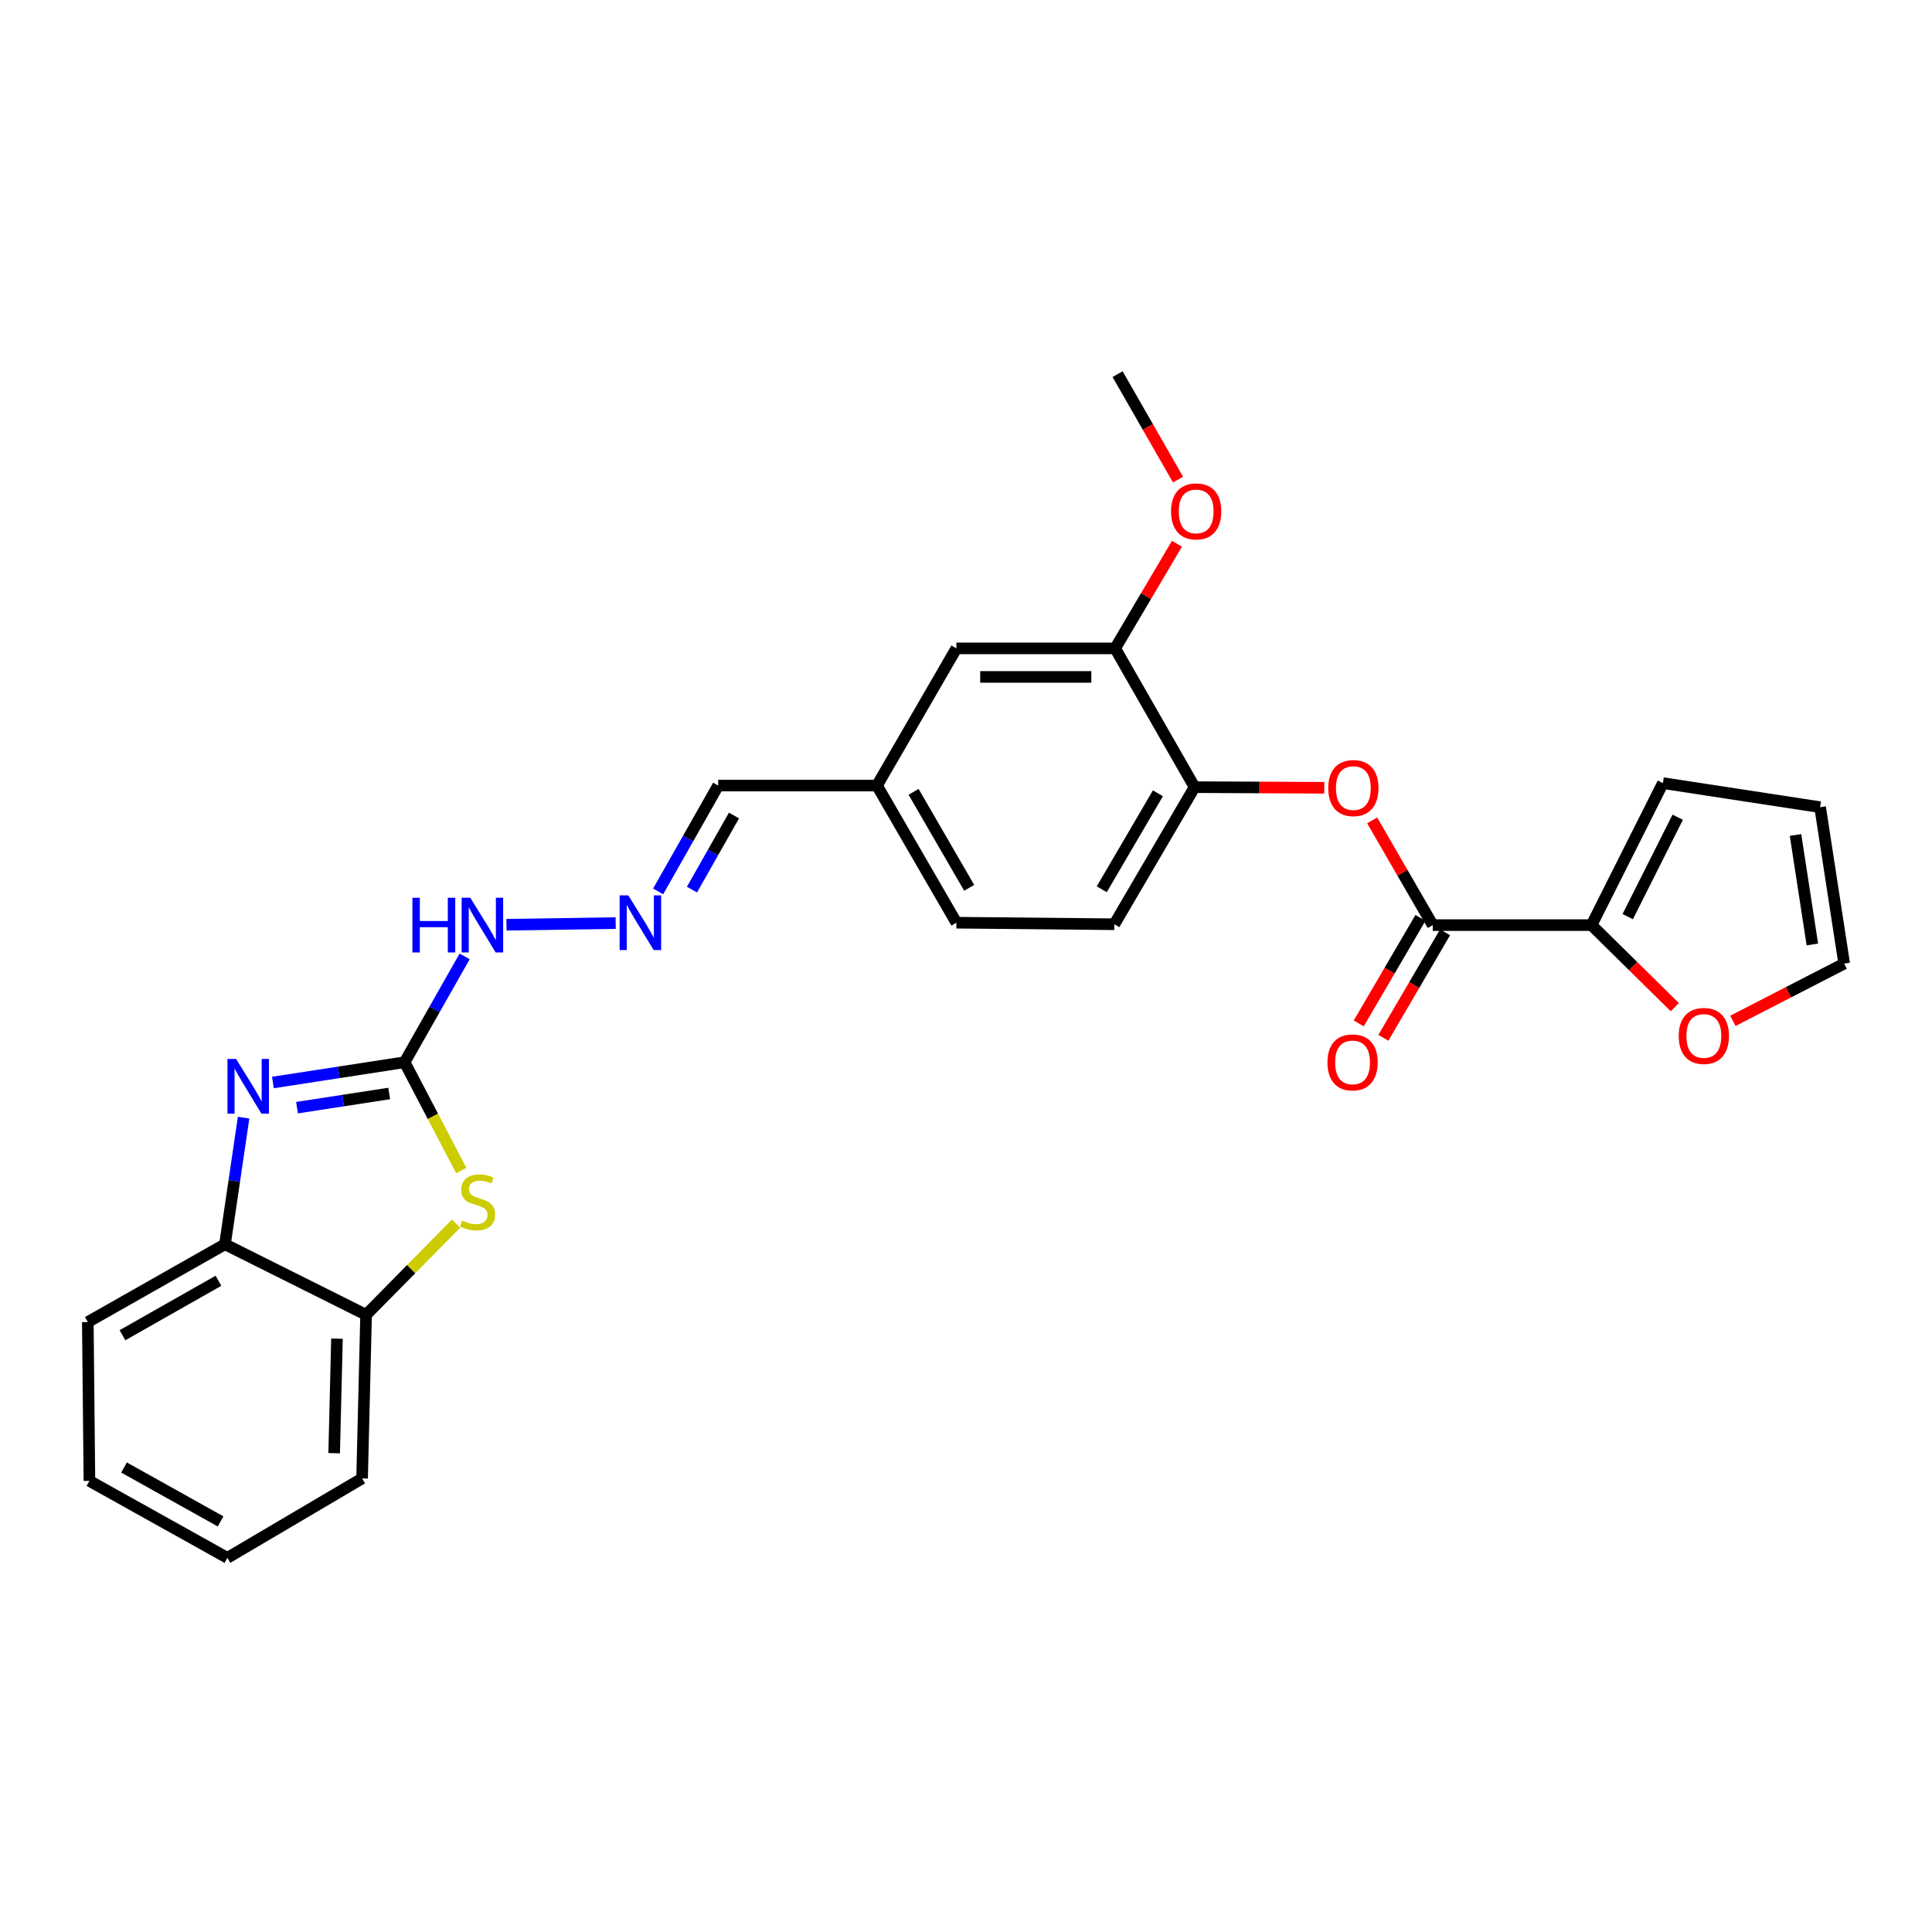 <?xml version='1.0' encoding='iso-8859-1'?>
<svg version='1.1' baseProfile='full'
              xmlns='http://www.w3.org/2000/svg'
                      xmlns:rdkit='http://www.rdkit.org/xml'
                      xmlns:xlink='http://www.w3.org/1999/xlink'
                  xml:space='preserve'
width='1000px' height='1000px' viewBox='0 0 1000 1000'>
<!-- END OF HEADER -->
<rect style='opacity:1.0;fill:#FFFFFF;stroke:none' width='1000' height='1000' x='0' y='0'> </rect>
<path class='bond-0' d='M 209.419,549.813 L 175.339,555.058' style='fill:none;fill-rule:evenodd;stroke:#000000;stroke-width:6px;stroke-linecap:butt;stroke-linejoin:miter;stroke-opacity:1' />
<path class='bond-0' d='M 175.339,555.058 L 141.258,560.302' style='fill:none;fill-rule:evenodd;stroke:#0000FF;stroke-width:6px;stroke-linecap:butt;stroke-linejoin:miter;stroke-opacity:1' />
<path class='bond-0' d='M 201.442,565.986 L 177.585,569.657' style='fill:none;fill-rule:evenodd;stroke:#000000;stroke-width:6px;stroke-linecap:butt;stroke-linejoin:miter;stroke-opacity:1' />
<path class='bond-0' d='M 177.585,569.657 L 153.729,573.329' style='fill:none;fill-rule:evenodd;stroke:#0000FF;stroke-width:6px;stroke-linecap:butt;stroke-linejoin:miter;stroke-opacity:1' />
<path class='bond-1' d='M 209.419,549.813 L 224.083,577.842' style='fill:none;fill-rule:evenodd;stroke:#000000;stroke-width:6px;stroke-linecap:butt;stroke-linejoin:miter;stroke-opacity:1' />
<path class='bond-1' d='M 224.083,577.842 L 238.748,605.872' style='fill:none;fill-rule:evenodd;stroke:#CCCC00;stroke-width:6px;stroke-linecap:butt;stroke-linejoin:miter;stroke-opacity:1' />
<path class='bond-11' d='M 209.419,549.813 L 224.958,522.424' style='fill:none;fill-rule:evenodd;stroke:#000000;stroke-width:6px;stroke-linecap:butt;stroke-linejoin:miter;stroke-opacity:1' />
<path class='bond-11' d='M 224.958,522.424 L 240.497,495.036' style='fill:none;fill-rule:evenodd;stroke:#0000FF;stroke-width:6px;stroke-linecap:butt;stroke-linejoin:miter;stroke-opacity:1' />
<path class='bond-5' d='M 126.083,578.496 L 121.262,611.264' style='fill:none;fill-rule:evenodd;stroke:#0000FF;stroke-width:6px;stroke-linecap:butt;stroke-linejoin:miter;stroke-opacity:1' />
<path class='bond-5' d='M 121.262,611.264 L 116.44,644.031' style='fill:none;fill-rule:evenodd;stroke:#000000;stroke-width:6px;stroke-linecap:butt;stroke-linejoin:miter;stroke-opacity:1' />
<path class='bond-6' d='M 236.067,633.321 L 212.78,656.935' style='fill:none;fill-rule:evenodd;stroke:#CCCC00;stroke-width:6px;stroke-linecap:butt;stroke-linejoin:miter;stroke-opacity:1' />
<path class='bond-6' d='M 212.78,656.935 L 189.494,680.549' style='fill:none;fill-rule:evenodd;stroke:#000000;stroke-width:6px;stroke-linecap:butt;stroke-linejoin:miter;stroke-opacity:1' />
<path class='bond-2' d='M 741.589,478.836 L 725.908,451.736' style='fill:none;fill-rule:evenodd;stroke:#000000;stroke-width:6px;stroke-linecap:butt;stroke-linejoin:miter;stroke-opacity:1' />
<path class='bond-2' d='M 725.908,451.736 L 710.227,424.637' style='fill:none;fill-rule:evenodd;stroke:#FF0000;stroke-width:6px;stroke-linecap:butt;stroke-linejoin:miter;stroke-opacity:1' />
<path class='bond-3' d='M 741.589,478.836 L 823.776,478.836' style='fill:none;fill-rule:evenodd;stroke:#000000;stroke-width:6px;stroke-linecap:butt;stroke-linejoin:miter;stroke-opacity:1' />
<path class='bond-13' d='M 735.213,475.107 L 719.247,502.408' style='fill:none;fill-rule:evenodd;stroke:#000000;stroke-width:6px;stroke-linecap:butt;stroke-linejoin:miter;stroke-opacity:1' />
<path class='bond-13' d='M 719.247,502.408 L 703.282,529.709' style='fill:none;fill-rule:evenodd;stroke:#FF0000;stroke-width:6px;stroke-linecap:butt;stroke-linejoin:miter;stroke-opacity:1' />
<path class='bond-13' d='M 747.964,482.564 L 731.999,509.865' style='fill:none;fill-rule:evenodd;stroke:#000000;stroke-width:6px;stroke-linecap:butt;stroke-linejoin:miter;stroke-opacity:1' />
<path class='bond-13' d='M 731.999,509.865 L 716.033,537.166' style='fill:none;fill-rule:evenodd;stroke:#FF0000;stroke-width:6px;stroke-linecap:butt;stroke-linejoin:miter;stroke-opacity:1' />
<path class='bond-10' d='M 823.776,478.836 L 845.319,500.068' style='fill:none;fill-rule:evenodd;stroke:#000000;stroke-width:6px;stroke-linecap:butt;stroke-linejoin:miter;stroke-opacity:1' />
<path class='bond-10' d='M 845.319,500.068 L 866.862,521.301' style='fill:none;fill-rule:evenodd;stroke:#FF0000;stroke-width:6px;stroke-linecap:butt;stroke-linejoin:miter;stroke-opacity:1' />
<path class='bond-12' d='M 823.776,478.836 L 860.721,405.339' style='fill:none;fill-rule:evenodd;stroke:#000000;stroke-width:6px;stroke-linecap:butt;stroke-linejoin:miter;stroke-opacity:1' />
<path class='bond-12' d='M 842.516,474.445 L 868.378,422.998' style='fill:none;fill-rule:evenodd;stroke:#000000;stroke-width:6px;stroke-linecap:butt;stroke-linejoin:miter;stroke-opacity:1' />
<path class='bond-4' d='M 685.445,407.753 L 651.878,407.592' style='fill:none;fill-rule:evenodd;stroke:#FF0000;stroke-width:6px;stroke-linecap:butt;stroke-linejoin:miter;stroke-opacity:1' />
<path class='bond-4' d='M 651.878,407.592 L 618.312,407.432' style='fill:none;fill-rule:evenodd;stroke:#000000;stroke-width:6px;stroke-linecap:butt;stroke-linejoin:miter;stroke-opacity:1' />
<path class='bond-22' d='M 116.44,644.031 L 45.455,684.3' style='fill:none;fill-rule:evenodd;stroke:#000000;stroke-width:6px;stroke-linecap:butt;stroke-linejoin:miter;stroke-opacity:1' />
<path class='bond-22' d='M 113.081,662.919 L 63.391,691.108' style='fill:none;fill-rule:evenodd;stroke:#000000;stroke-width:6px;stroke-linecap:butt;stroke-linejoin:miter;stroke-opacity:1' />
<path class='bond-27' d='M 116.44,644.031 L 189.494,680.549' style='fill:none;fill-rule:evenodd;stroke:#000000;stroke-width:6px;stroke-linecap:butt;stroke-linejoin:miter;stroke-opacity:1' />
<path class='bond-23' d='M 189.494,680.549 L 187.417,765.24' style='fill:none;fill-rule:evenodd;stroke:#000000;stroke-width:6px;stroke-linecap:butt;stroke-linejoin:miter;stroke-opacity:1' />
<path class='bond-23' d='M 174.415,692.891 L 172.962,752.174' style='fill:none;fill-rule:evenodd;stroke:#000000;stroke-width:6px;stroke-linecap:butt;stroke-linejoin:miter;stroke-opacity:1' />
<path class='bond-7' d='M 618.312,407.432 L 576.787,478.392' style='fill:none;fill-rule:evenodd;stroke:#000000;stroke-width:6px;stroke-linecap:butt;stroke-linejoin:miter;stroke-opacity:1' />
<path class='bond-7' d='M 599.334,410.615 L 570.267,460.288' style='fill:none;fill-rule:evenodd;stroke:#000000;stroke-width:6px;stroke-linecap:butt;stroke-linejoin:miter;stroke-opacity:1' />
<path class='bond-29' d='M 618.312,407.432 L 577.198,335.601' style='fill:none;fill-rule:evenodd;stroke:#000000;stroke-width:6px;stroke-linecap:butt;stroke-linejoin:miter;stroke-opacity:1' />
<path class='bond-8' d='M 577.198,335.601 L 495.027,335.601' style='fill:none;fill-rule:evenodd;stroke:#000000;stroke-width:6px;stroke-linecap:butt;stroke-linejoin:miter;stroke-opacity:1' />
<path class='bond-8' d='M 564.872,350.372 L 507.353,350.372' style='fill:none;fill-rule:evenodd;stroke:#000000;stroke-width:6px;stroke-linecap:butt;stroke-linejoin:miter;stroke-opacity:1' />
<path class='bond-21' d='M 577.198,335.601 L 593.197,308.519' style='fill:none;fill-rule:evenodd;stroke:#000000;stroke-width:6px;stroke-linecap:butt;stroke-linejoin:miter;stroke-opacity:1' />
<path class='bond-21' d='M 593.197,308.519 L 609.195,281.436' style='fill:none;fill-rule:evenodd;stroke:#FF0000;stroke-width:6px;stroke-linecap:butt;stroke-linejoin:miter;stroke-opacity:1' />
<path class='bond-9' d='M 318.68,477.783 L 262.153,478.646' style='fill:none;fill-rule:evenodd;stroke:#0000FF;stroke-width:6px;stroke-linecap:butt;stroke-linejoin:miter;stroke-opacity:1' />
<path class='bond-18' d='M 340.651,461.388 L 356.184,433.995' style='fill:none;fill-rule:evenodd;stroke:#0000FF;stroke-width:6px;stroke-linecap:butt;stroke-linejoin:miter;stroke-opacity:1' />
<path class='bond-18' d='M 356.184,433.995 L 371.717,406.603' style='fill:none;fill-rule:evenodd;stroke:#000000;stroke-width:6px;stroke-linecap:butt;stroke-linejoin:miter;stroke-opacity:1' />
<path class='bond-18' d='M 358.16,460.457 L 369.034,441.282' style='fill:none;fill-rule:evenodd;stroke:#0000FF;stroke-width:6px;stroke-linecap:butt;stroke-linejoin:miter;stroke-opacity:1' />
<path class='bond-18' d='M 369.034,441.282 L 379.907,422.107' style='fill:none;fill-rule:evenodd;stroke:#000000;stroke-width:6px;stroke-linecap:butt;stroke-linejoin:miter;stroke-opacity:1' />
<path class='bond-15' d='M 896.945,528.386 L 925.745,513.569' style='fill:none;fill-rule:evenodd;stroke:#FF0000;stroke-width:6px;stroke-linecap:butt;stroke-linejoin:miter;stroke-opacity:1' />
<path class='bond-15' d='M 925.745,513.569 L 954.545,498.753' style='fill:none;fill-rule:evenodd;stroke:#000000;stroke-width:6px;stroke-linecap:butt;stroke-linejoin:miter;stroke-opacity:1' />
<path class='bond-16' d='M 860.721,405.339 L 942.088,417.796' style='fill:none;fill-rule:evenodd;stroke:#000000;stroke-width:6px;stroke-linecap:butt;stroke-linejoin:miter;stroke-opacity:1' />
<path class='bond-14' d='M 495.027,335.601 L 453.921,406.603' style='fill:none;fill-rule:evenodd;stroke:#000000;stroke-width:6px;stroke-linecap:butt;stroke-linejoin:miter;stroke-opacity:1' />
<path class='bond-30' d='M 954.545,498.753 L 942.088,417.796' style='fill:none;fill-rule:evenodd;stroke:#000000;stroke-width:6px;stroke-linecap:butt;stroke-linejoin:miter;stroke-opacity:1' />
<path class='bond-30' d='M 938.077,488.856 L 929.357,432.186' style='fill:none;fill-rule:evenodd;stroke:#000000;stroke-width:6px;stroke-linecap:butt;stroke-linejoin:miter;stroke-opacity:1' />
<path class='bond-17' d='M 576.787,478.392 L 495.027,477.588' style='fill:none;fill-rule:evenodd;stroke:#000000;stroke-width:6px;stroke-linecap:butt;stroke-linejoin:miter;stroke-opacity:1' />
<path class='bond-19' d='M 371.717,406.603 L 453.921,406.603' style='fill:none;fill-rule:evenodd;stroke:#000000;stroke-width:6px;stroke-linecap:butt;stroke-linejoin:miter;stroke-opacity:1' />
<path class='bond-20' d='M 453.921,406.603 L 495.027,477.588' style='fill:none;fill-rule:evenodd;stroke:#000000;stroke-width:6px;stroke-linecap:butt;stroke-linejoin:miter;stroke-opacity:1' />
<path class='bond-20' d='M 472.87,409.848 L 501.644,459.538' style='fill:none;fill-rule:evenodd;stroke:#000000;stroke-width:6px;stroke-linecap:butt;stroke-linejoin:miter;stroke-opacity:1' />
<path class='bond-24' d='M 609.753,248.25 L 594.107,220.952' style='fill:none;fill-rule:evenodd;stroke:#FF0000;stroke-width:6px;stroke-linecap:butt;stroke-linejoin:miter;stroke-opacity:1' />
<path class='bond-24' d='M 594.107,220.952 L 578.462,193.654' style='fill:none;fill-rule:evenodd;stroke:#000000;stroke-width:6px;stroke-linecap:butt;stroke-linejoin:miter;stroke-opacity:1' />
<path class='bond-25' d='M 45.455,684.3 L 46.283,766.504' style='fill:none;fill-rule:evenodd;stroke:#000000;stroke-width:6px;stroke-linecap:butt;stroke-linejoin:miter;stroke-opacity:1' />
<path class='bond-26' d='M 187.417,765.24 L 117.687,806.346' style='fill:none;fill-rule:evenodd;stroke:#000000;stroke-width:6px;stroke-linecap:butt;stroke-linejoin:miter;stroke-opacity:1' />
<path class='bond-28' d='M 46.283,766.504 L 117.687,806.346' style='fill:none;fill-rule:evenodd;stroke:#000000;stroke-width:6px;stroke-linecap:butt;stroke-linejoin:miter;stroke-opacity:1' />
<path class='bond-28' d='M 64.192,759.58 L 114.174,787.47' style='fill:none;fill-rule:evenodd;stroke:#000000;stroke-width:6px;stroke-linecap:butt;stroke-linejoin:miter;stroke-opacity:1' />
<path  class='atom-1' d='M 122.211 548.11
L 131.491 563.11
Q 132.411 564.59, 133.891 567.27
Q 135.371 569.95, 135.451 570.11
L 135.451 548.11
L 139.211 548.11
L 139.211 576.43
L 135.331 576.43
L 125.371 560.03
Q 124.211 558.11, 122.971 555.91
Q 121.771 553.71, 121.411 553.03
L 121.411 576.43
L 117.731 576.43
L 117.731 548.11
L 122.211 548.11
' fill='#0000FF'/>
<path  class='atom-2' d='M 239.201 631.749
Q 239.521 631.869, 240.841 632.429
Q 242.161 632.989, 243.601 633.349
Q 245.081 633.669, 246.521 633.669
Q 249.201 633.669, 250.761 632.389
Q 252.321 631.069, 252.321 628.789
Q 252.321 627.229, 251.521 626.269
Q 250.761 625.309, 249.561 624.789
Q 248.361 624.269, 246.361 623.669
Q 243.841 622.909, 242.321 622.189
Q 240.841 621.469, 239.761 619.949
Q 238.721 618.429, 238.721 615.869
Q 238.721 612.309, 241.121 610.109
Q 243.561 607.909, 248.361 607.909
Q 251.641 607.909, 255.361 609.469
L 254.441 612.549
Q 251.041 611.149, 248.481 611.149
Q 245.721 611.149, 244.201 612.309
Q 242.681 613.429, 242.721 615.389
Q 242.721 616.909, 243.481 617.829
Q 244.281 618.749, 245.401 619.269
Q 246.561 619.789, 248.481 620.389
Q 251.041 621.189, 252.561 621.989
Q 254.081 622.789, 255.161 624.429
Q 256.281 626.029, 256.281 628.789
Q 256.281 632.709, 253.641 634.829
Q 251.041 636.909, 246.681 636.909
Q 244.161 636.909, 242.241 636.349
Q 240.361 635.829, 238.121 634.909
L 239.201 631.749
' fill='#CCCC00'/>
<path  class='atom-5' d='M 687.499 407.905
Q 687.499 401.105, 690.859 397.305
Q 694.219 393.505, 700.499 393.505
Q 706.779 393.505, 710.139 397.305
Q 713.499 401.105, 713.499 407.905
Q 713.499 414.785, 710.099 418.705
Q 706.699 422.585, 700.499 422.585
Q 694.259 422.585, 690.859 418.705
Q 687.499 414.825, 687.499 407.905
M 700.499 419.385
Q 704.819 419.385, 707.139 416.505
Q 709.499 413.585, 709.499 407.905
Q 709.499 402.345, 707.139 399.545
Q 704.819 396.705, 700.499 396.705
Q 696.179 396.705, 693.819 399.505
Q 691.499 402.305, 691.499 407.905
Q 691.499 413.625, 693.819 416.505
Q 696.179 419.385, 700.499 419.385
' fill='#FF0000'/>
<path  class='atom-10' d='M 325.205 463.428
L 334.485 478.428
Q 335.405 479.908, 336.885 482.588
Q 338.365 485.268, 338.445 485.428
L 338.445 463.428
L 342.205 463.428
L 342.205 491.748
L 338.325 491.748
L 328.365 475.348
Q 327.205 473.428, 325.965 471.228
Q 324.765 469.028, 324.405 468.348
L 324.405 491.748
L 320.725 491.748
L 320.725 463.428
L 325.205 463.428
' fill='#0000FF'/>
<path  class='atom-11' d='M 868.902 536.205
Q 868.902 529.405, 872.262 525.605
Q 875.622 521.805, 881.902 521.805
Q 888.182 521.805, 891.542 525.605
Q 894.902 529.405, 894.902 536.205
Q 894.902 543.085, 891.502 547.005
Q 888.102 550.885, 881.902 550.885
Q 875.662 550.885, 872.262 547.005
Q 868.902 543.125, 868.902 536.205
M 881.902 547.685
Q 886.222 547.685, 888.542 544.805
Q 890.902 541.885, 890.902 536.205
Q 890.902 530.645, 888.542 527.845
Q 886.222 525.005, 881.902 525.005
Q 877.582 525.005, 875.222 527.805
Q 872.902 530.605, 872.902 536.205
Q 872.902 541.925, 875.222 544.805
Q 877.582 547.685, 881.902 547.685
' fill='#FF0000'/>
<path  class='atom-12' d='M 213.468 464.676
L 217.308 464.676
L 217.308 476.716
L 231.788 476.716
L 231.788 464.676
L 235.628 464.676
L 235.628 492.996
L 231.788 492.996
L 231.788 479.916
L 217.308 479.916
L 217.308 492.996
L 213.468 492.996
L 213.468 464.676
' fill='#0000FF'/>
<path  class='atom-12' d='M 243.428 464.676
L 252.708 479.676
Q 253.628 481.156, 255.108 483.836
Q 256.588 486.516, 256.668 486.676
L 256.668 464.676
L 260.428 464.676
L 260.428 492.996
L 256.548 492.996
L 246.588 476.596
Q 245.428 474.676, 244.188 472.476
Q 242.988 470.276, 242.628 469.596
L 242.628 492.996
L 238.948 492.996
L 238.948 464.676
L 243.428 464.676
' fill='#0000FF'/>
<path  class='atom-14' d='M 687.081 549.893
Q 687.081 543.093, 690.441 539.293
Q 693.801 535.493, 700.081 535.493
Q 706.361 535.493, 709.721 539.293
Q 713.081 543.093, 713.081 549.893
Q 713.081 556.773, 709.681 560.693
Q 706.281 564.573, 700.081 564.573
Q 693.841 564.573, 690.441 560.693
Q 687.081 556.813, 687.081 549.893
M 700.081 561.373
Q 704.401 561.373, 706.721 558.493
Q 709.081 555.573, 709.081 549.893
Q 709.081 544.333, 706.721 541.533
Q 704.401 538.693, 700.081 538.693
Q 695.761 538.693, 693.401 541.493
Q 691.081 544.293, 691.081 549.893
Q 691.081 555.613, 693.401 558.493
Q 695.761 561.373, 700.081 561.373
' fill='#FF0000'/>
<path  class='atom-22' d='M 606.133 264.695
Q 606.133 257.895, 609.493 254.095
Q 612.853 250.295, 619.133 250.295
Q 625.413 250.295, 628.773 254.095
Q 632.133 257.895, 632.133 264.695
Q 632.133 271.575, 628.733 275.495
Q 625.333 279.375, 619.133 279.375
Q 612.893 279.375, 609.493 275.495
Q 606.133 271.615, 606.133 264.695
M 619.133 276.175
Q 623.453 276.175, 625.773 273.295
Q 628.133 270.375, 628.133 264.695
Q 628.133 259.135, 625.773 256.335
Q 623.453 253.495, 619.133 253.495
Q 614.813 253.495, 612.453 256.295
Q 610.133 259.095, 610.133 264.695
Q 610.133 270.415, 612.453 273.295
Q 614.813 276.175, 619.133 276.175
' fill='#FF0000'/>
</svg>
